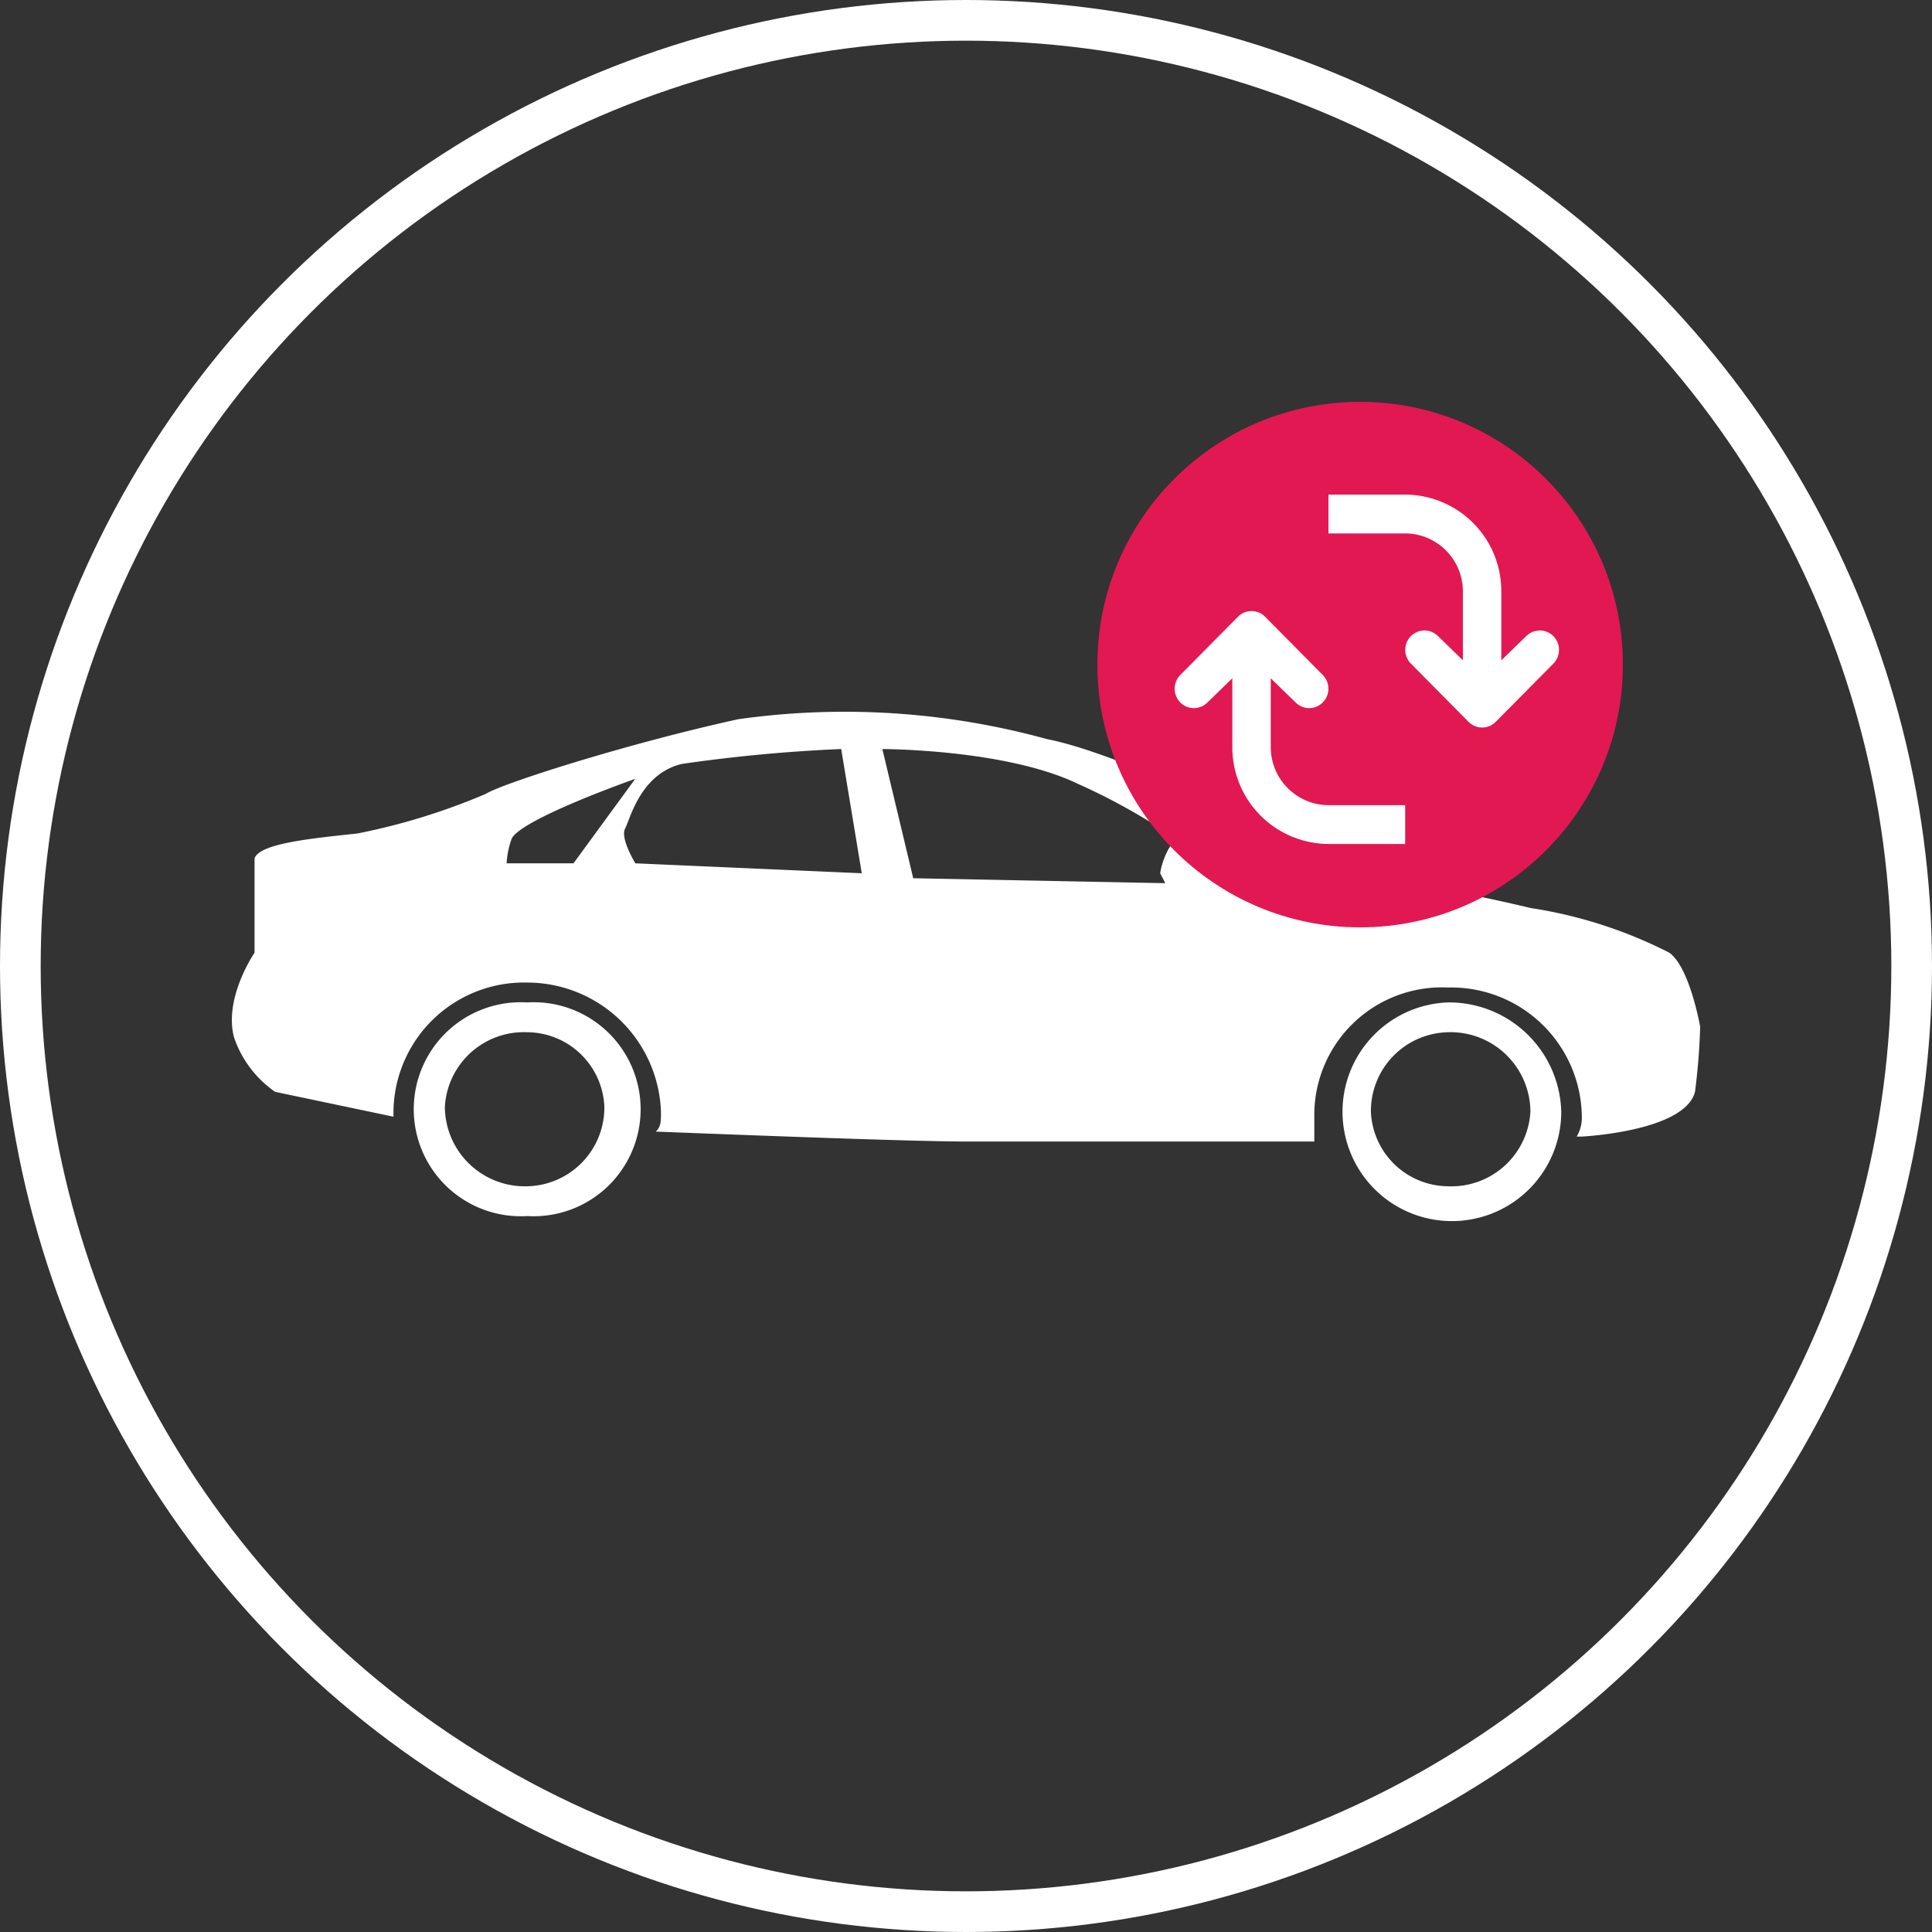 <svg xmlns="http://www.w3.org/2000/svg" width="95" height="95" viewBox="0 0 95 95"><rect x="0" y="0" width="95" height="95" fill="#333333" stroke="none"/><defs><style>.a,.e{fill:none;}.a{stroke:#fff;stroke-width:2px;}.b{fill:#fff;fill-rule:evenodd;}.c{fill:#e21853;}.d{stroke:none;}</style></defs><g transform="translate(-626 -981)"><g class="a" transform="translate(626 981)"><circle class="d" cx="47.5" cy="47.5" r="47.5"/><circle class="e" cx="47.5" cy="47.5" r="46.5"/></g><g transform="translate(637.4 1015.96)"><g transform="translate(0 0)"><path class="b" d="M38.523,129.674a5.262,5.262,0,1,0,0,10.505,5.262,5.262,0,1,0,0-10.505Zm45.282,0a5.378,5.378,0,1,0,5.565,5.375A5.521,5.521,0,0,0,83.8,129.674Zm0,1.466a3.874,3.874,0,0,0-3.795,3.909,3.826,3.826,0,0,0,3.795,3.665,3.89,3.89,0,0,0,4.048-3.665A3.929,3.929,0,0,0,83.8,131.139Zm12.4-.244s-.506-2.932-1.518-3.665a22.4,22.4,0,0,0-6.83-2.2c-4.048-.977-7.842-1.466-9.866-2.443-1.771-.977-10.119-5.131-13.913-5.863a37.5,37.5,0,0,0-15.178-.977c-5.565,1.222-11.637,3.176-12.4,3.665a31.8,31.8,0,0,1-6.324,1.954c-2.277.244-4.806.489-5.059,1.222v4.642s-1.518,2.2-1.012,4.153a5.356,5.356,0,0,0,2.024,2.687l5.818,1.222h0v-.244a6.421,6.421,0,0,1,6.577-6.352,6.586,6.586,0,0,1,6.577,6.352c0,.489,0,.733-.253.977,6.324.244,12.9.489,15.431.489H77.227v-1.222a6.274,6.274,0,0,1,6.577-6.352,6.424,6.424,0,0,1,6.577,6.352,1.8,1.8,0,0,1-.253.977h.253s5.059-.244,5.565-2.2A31.809,31.809,0,0,0,96.2,130.9Zm-38.7-7.329-1.518-6.352s6.071,0,9.613,1.71a30.706,30.706,0,0,1,4.806,2.687,3.706,3.706,0,0,0-.759,1.71l.253.489Zm-3.542-6.352,1.012,6.108-11.131-.489s-.759-1.222-.506-1.71.759-2.687,2.783-3.176A77.494,77.494,0,0,1,53.954,117.214ZM40.8,122.833l3.036-4.153s-5.565,1.954-6.071,2.932a4.145,4.145,0,0,0-.253,1.222Zm-2.277,8.307a3.89,3.89,0,0,0-4.048,3.665,3.929,3.929,0,0,0,4.048,3.909,3.874,3.874,0,0,0,3.795-3.909A3.826,3.826,0,0,0,38.523,131.139Z" transform="translate(-24 -115.343)"/></g></g><g transform="translate(679.96 1000.76)"><circle class="c" cx="12.92" cy="12.92" r="12.92" transform="translate(0 0)"/><g transform="translate(3.8 4.56)"><g transform="translate(0 0)"><path class="b" d="M24.727,13.909H28.5a2.848,2.848,0,0,1,2.837,2.868v5.71h1.89v-5.71A4.747,4.747,0,0,0,28.5,12H24.727v1.909ZM28.5,27.272H24.727a2.856,2.856,0,0,1-2.837-2.863V19.636H20v4.772a4.755,4.755,0,0,0,4.727,4.772H28.5V27.272Z" transform="translate(-17.165 -12)"/><path class="b" d="M12.448,36.28a.938.938,0,0,0-1.336,0L8.277,39.143a.961.961,0,0,0,0,1.35.938.938,0,0,0,1.336,0l2.167-2.107,2.167,2.107a.938.938,0,0,0,1.336,0,.961.961,0,0,0,0-1.35Z" transform="translate(-8 -30.273)"/><path class="b" d="M59.78,42.386,57.613,40.28a.938.938,0,0,0-1.336,0,.961.961,0,0,0,0,1.35l2.835,2.863a.938.938,0,0,0,1.336,0l2.835-2.863a.961.961,0,0,0,0-1.35.938.938,0,0,0-1.336,0Z" transform="translate(-44.661 -33.319)"/></g></g></g></g></svg>